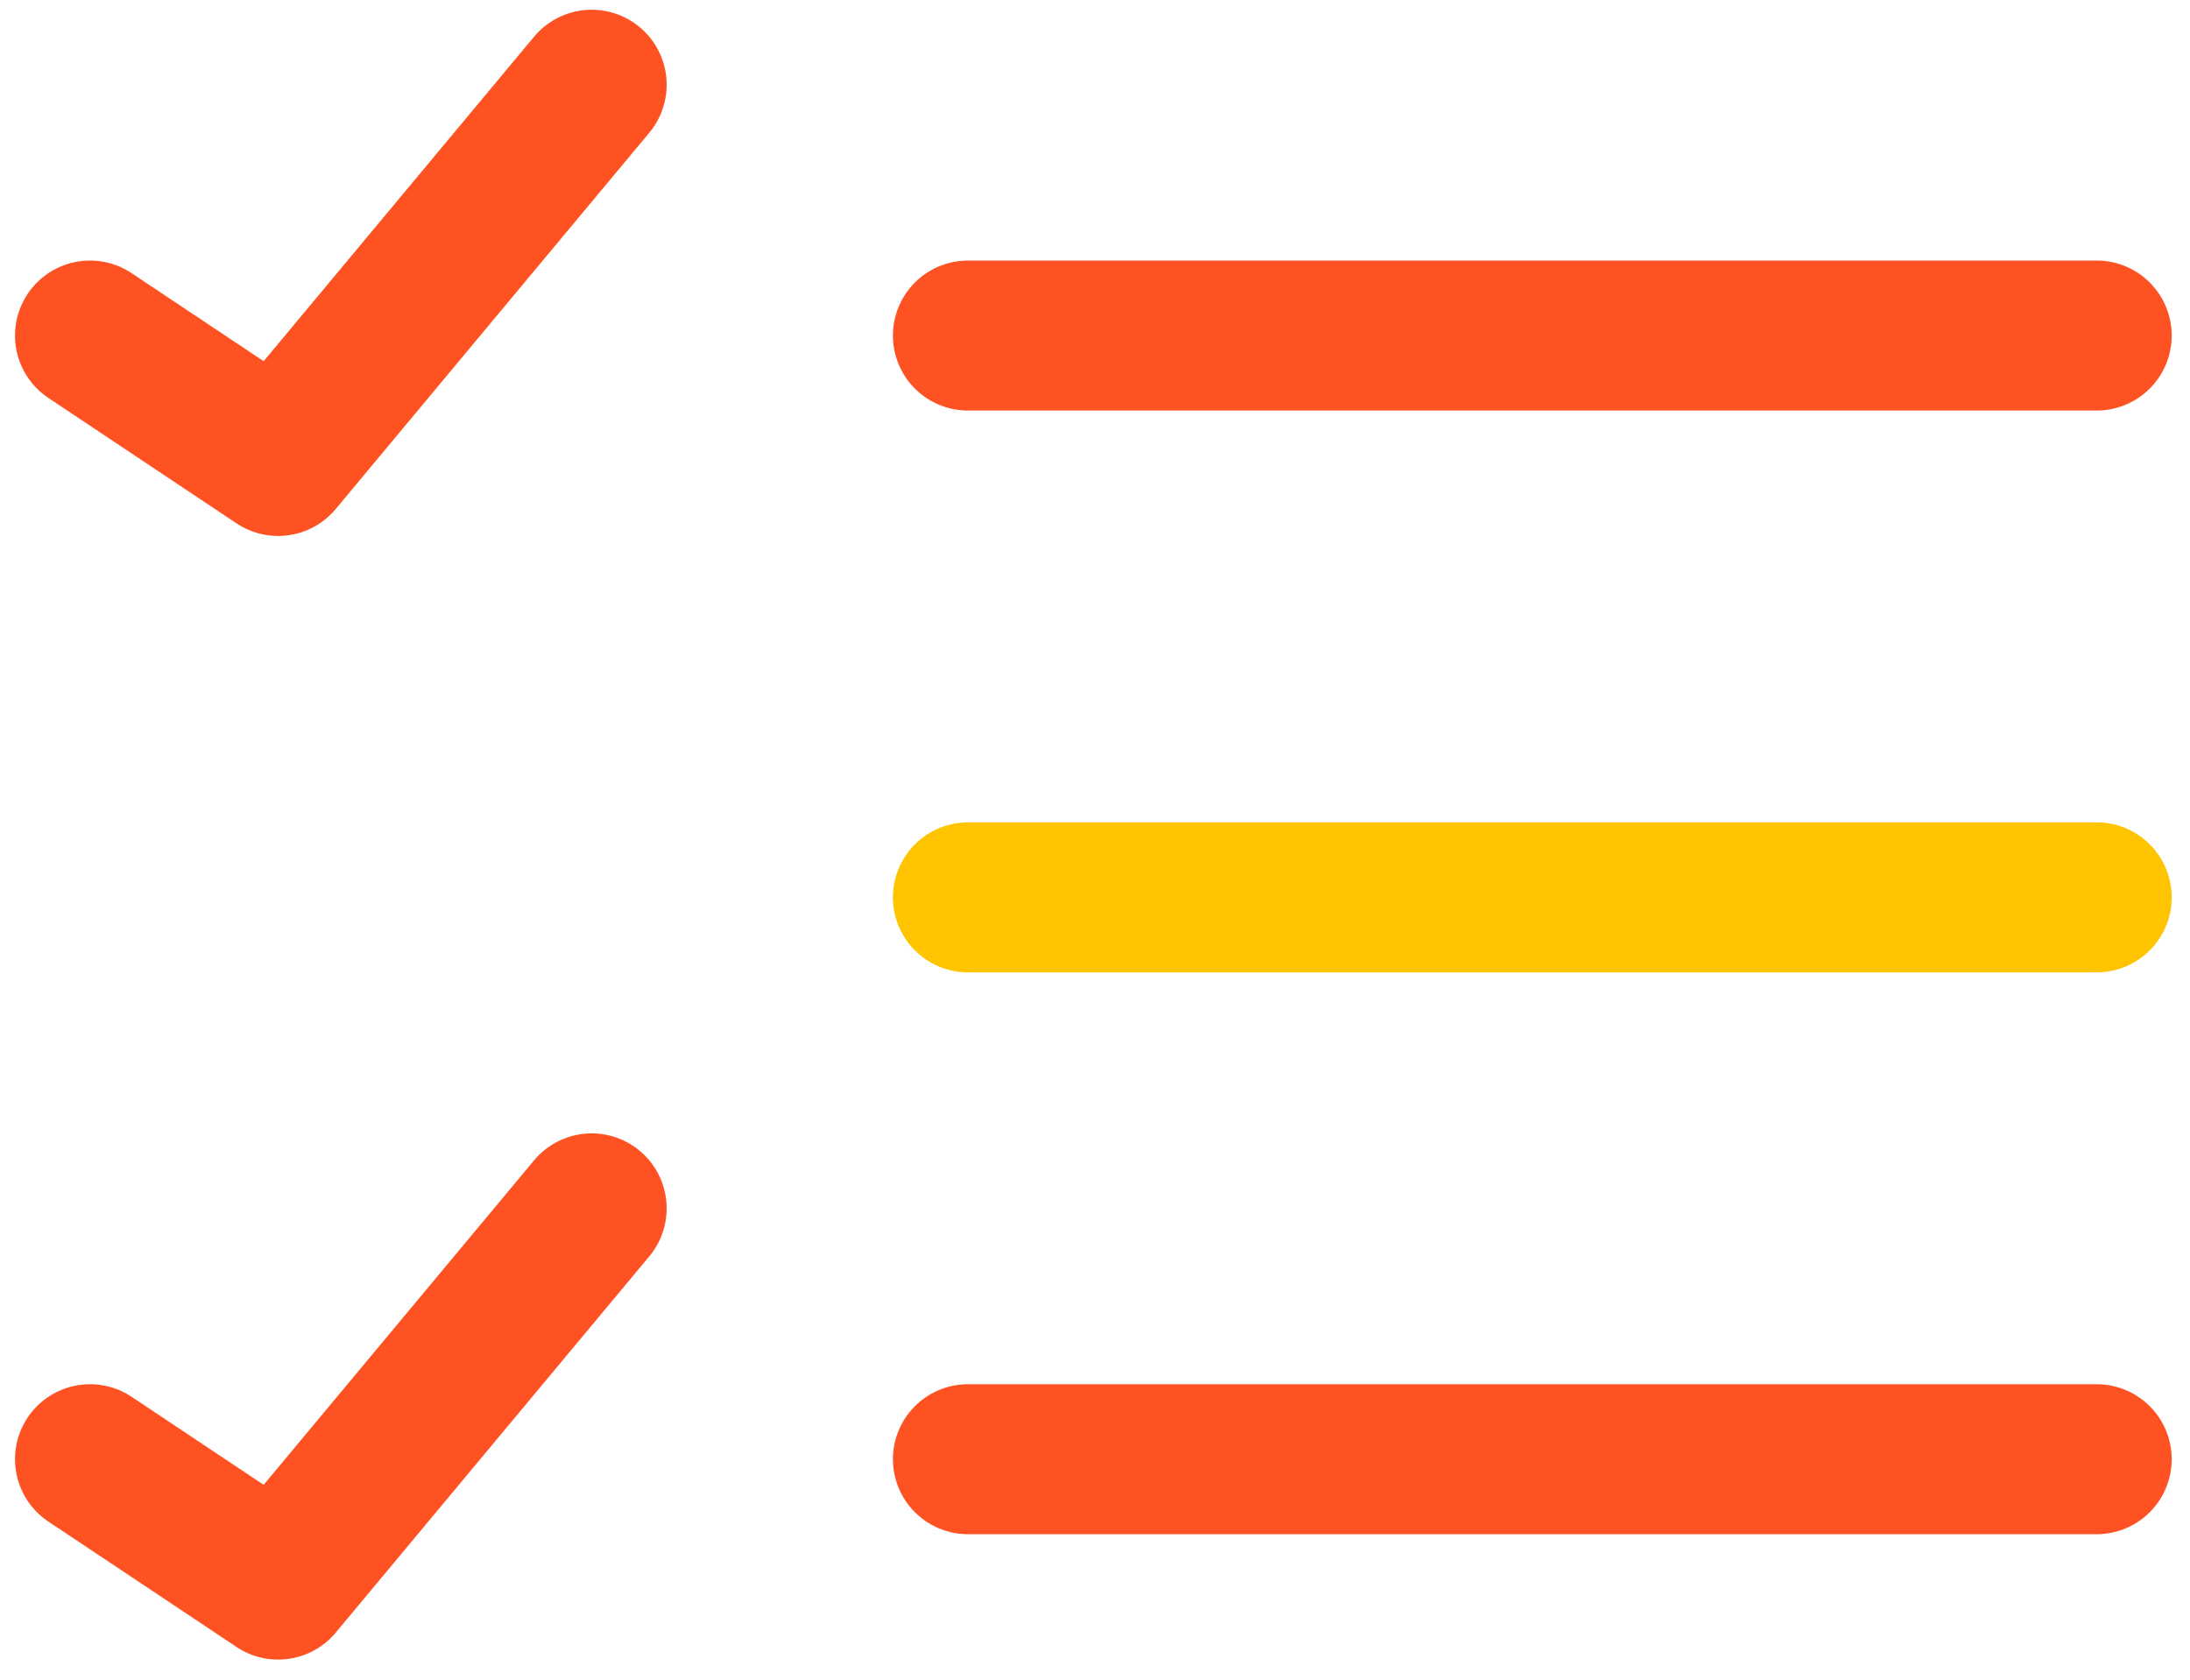 <svg width="73" height="56" viewBox="0 0 73 56" fill="none" xmlns="http://www.w3.org/2000/svg">
<path d="M32.264 48.645H69.89M19.722 40.283L9.271 52.825L3 48.645M32.264 11.186H69.89M19.722 2.825L9.271 15.367L3 11.186" stroke="#FF5223" stroke-width="5" stroke-linecap="round" stroke-linejoin="round"/>
<path d="M32.264 29.915H69.89" stroke="#FFC400" stroke-width="5" stroke-linecap="round" stroke-linejoin="round"/>
</svg>
